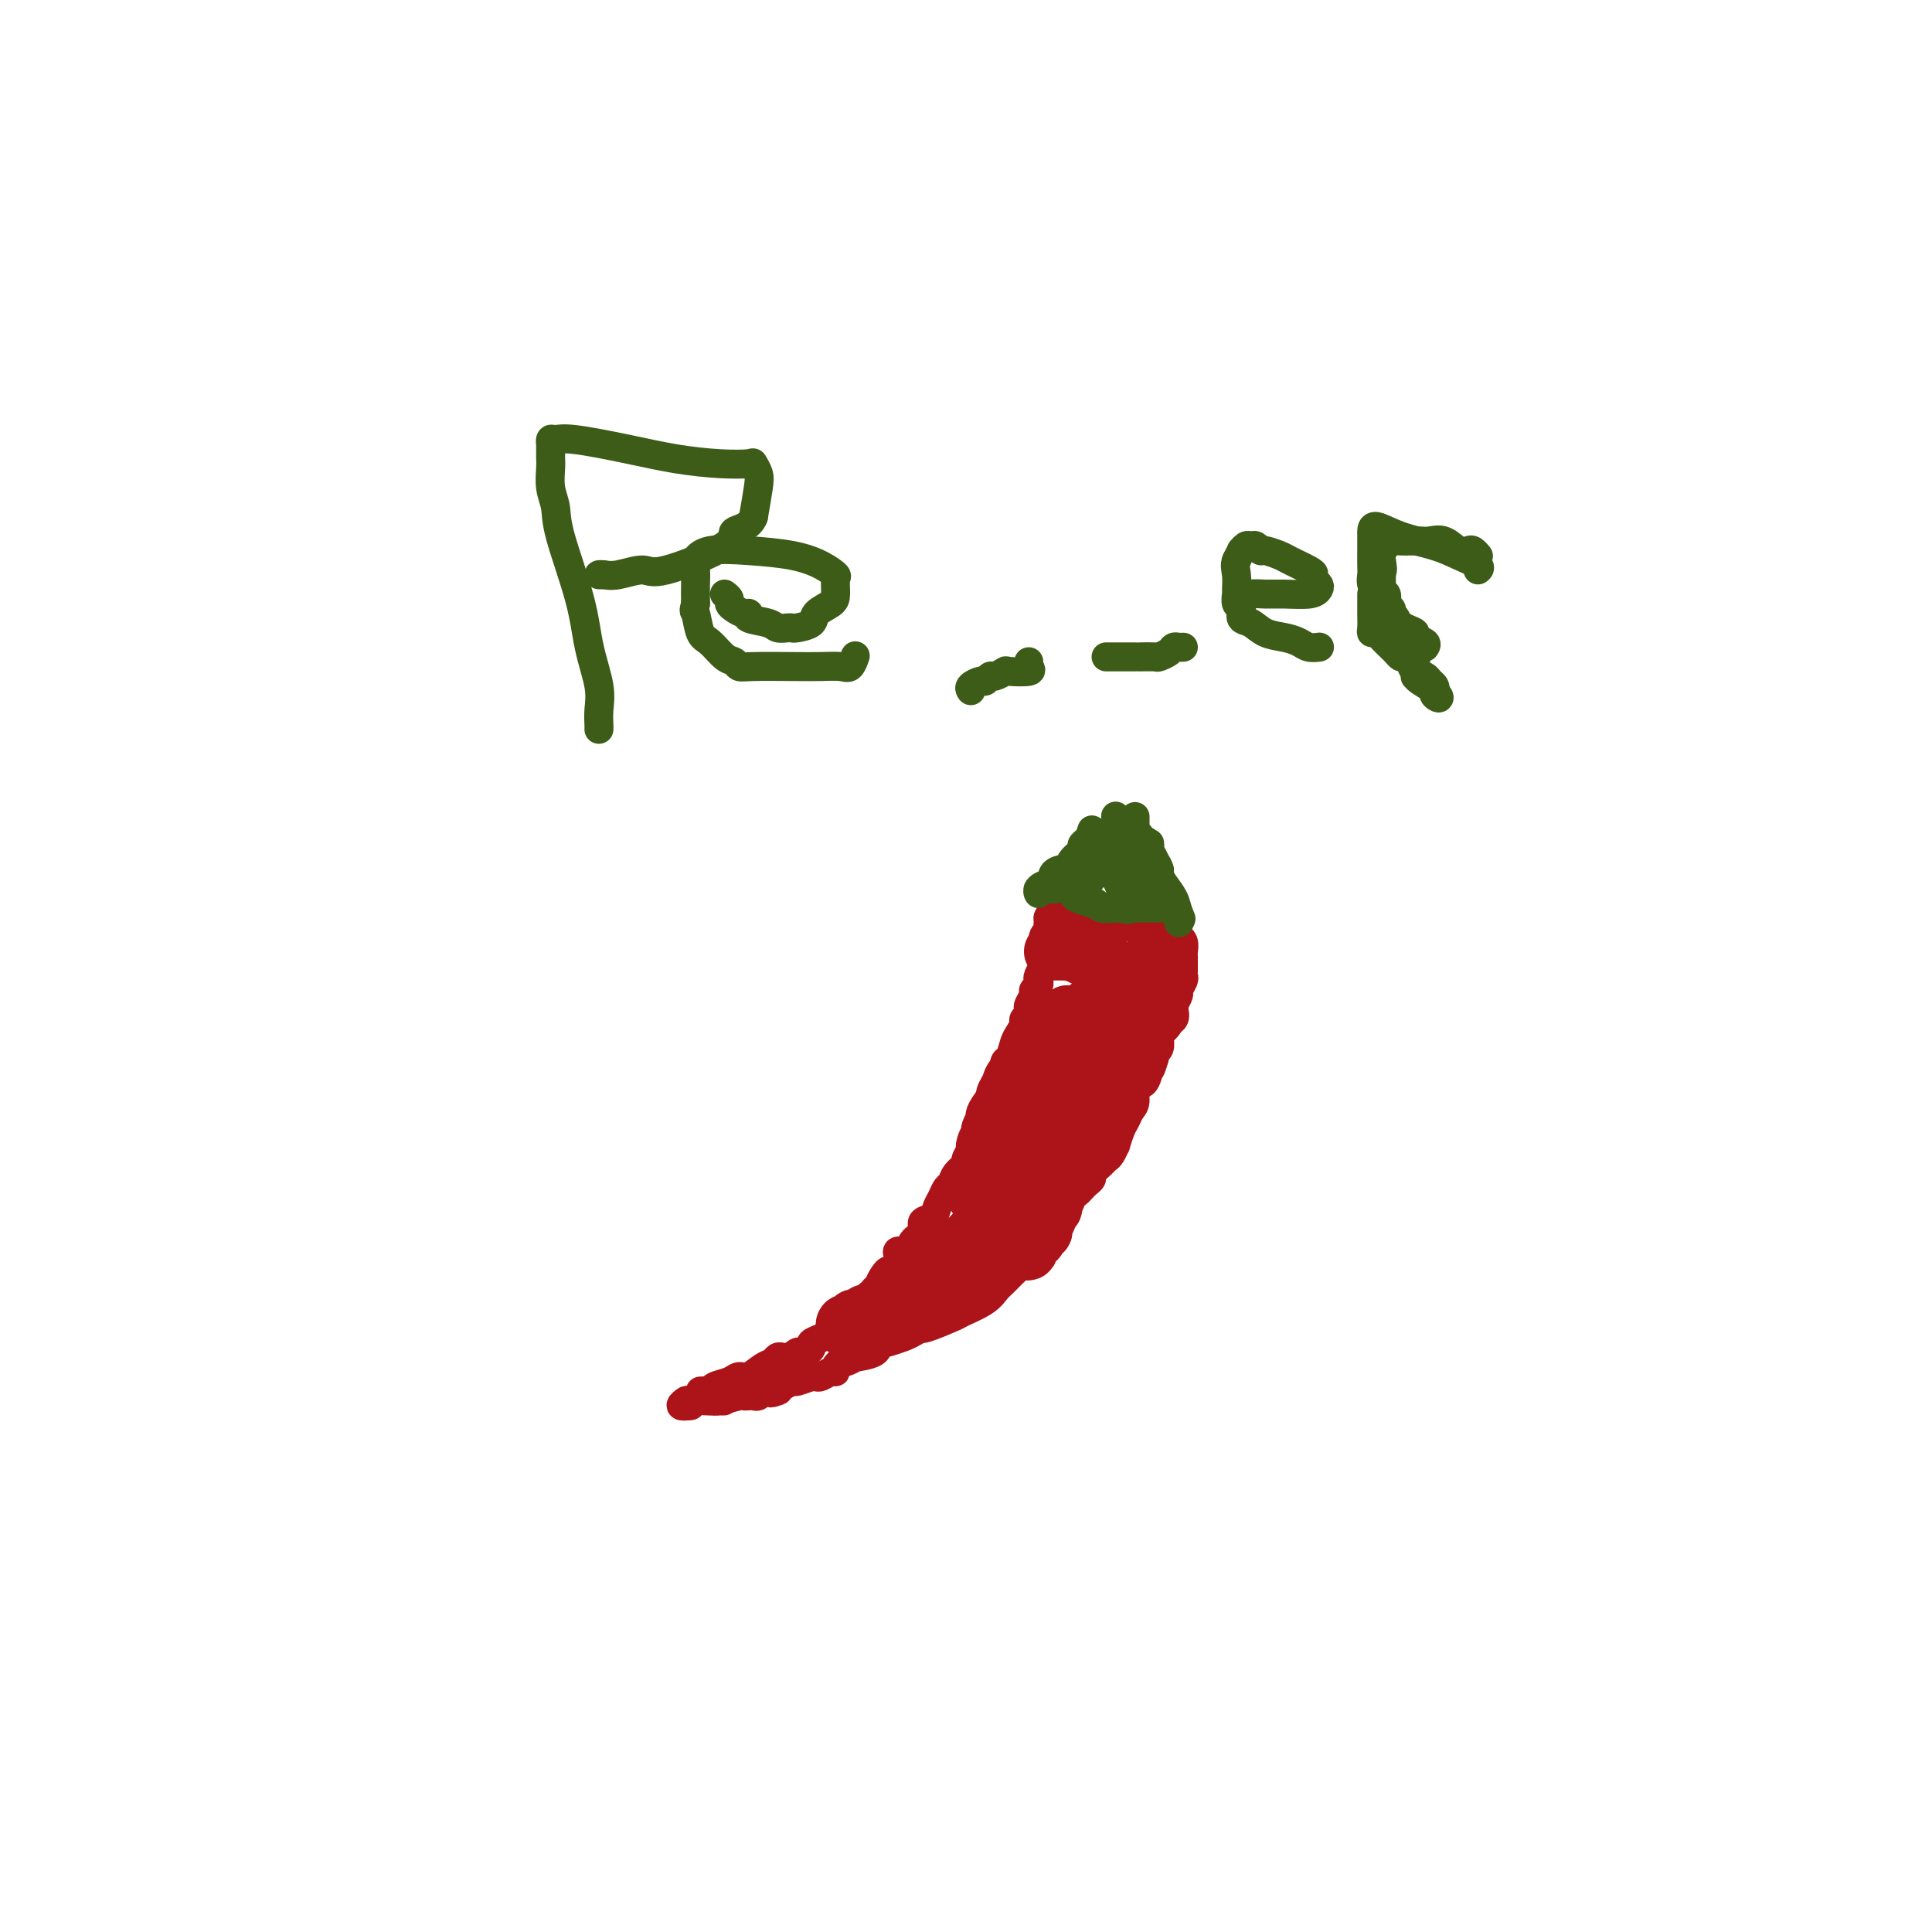 <svg viewBox='0 0 400 400' version='1.1' xmlns='http://www.w3.org/2000/svg' xmlns:xlink='http://www.w3.org/1999/xlink'><g fill='none' stroke='#AD1419' stroke-width='6' stroke-linecap='round' stroke-linejoin='round'><path d='M145,288c0.319,-0.025 0.638,-0.049 1,0c0.362,0.049 0.767,0.173 1,0c0.233,-0.173 0.292,-0.642 1,-1c0.708,-0.358 2.063,-0.607 3,-1c0.937,-0.393 1.455,-0.932 2,-1c0.545,-0.068 1.116,0.336 2,0c0.884,-0.336 2.082,-1.410 3,-2c0.918,-0.590 1.556,-0.694 2,-1c0.444,-0.306 0.692,-0.813 1,-1c0.308,-0.187 0.674,-0.054 1,0c0.326,0.054 0.612,0.028 1,0c0.388,-0.028 0.877,-0.059 1,0c0.123,0.059 -0.121,0.209 0,0c0.121,-0.209 0.605,-0.777 1,-1c0.395,-0.223 0.700,-0.101 1,0c0.300,0.101 0.595,0.181 1,0c0.405,-0.181 0.922,-0.623 1,-1c0.078,-0.377 -0.281,-0.688 0,-1c0.281,-0.312 1.202,-0.623 2,-1c0.798,-0.377 1.472,-0.818 2,-1c0.528,-0.182 0.911,-0.105 1,0c0.089,0.105 -0.116,0.239 0,0c0.116,-0.239 0.552,-0.851 1,-1c0.448,-0.149 0.909,0.166 1,0c0.091,-0.166 -0.186,-0.814 0,-1c0.186,-0.186 0.837,0.091 1,0c0.163,-0.091 -0.163,-0.550 0,-1c0.163,-0.450 0.813,-0.890 1,-1c0.187,-0.110 -0.089,0.112 0,0c0.089,-0.112 0.545,-0.556 1,-1'/><path d='M178,271c1.863,-1.576 1.020,-1.015 1,-1c-0.020,0.015 0.783,-0.517 1,-1c0.217,-0.483 -0.153,-0.916 0,-1c0.153,-0.084 0.829,0.181 1,0c0.171,-0.181 -0.161,-0.809 0,-1c0.161,-0.191 0.817,0.054 1,0c0.183,-0.054 -0.105,-0.409 0,-1c0.105,-0.591 0.603,-1.419 1,-2c0.397,-0.581 0.693,-0.916 1,-1c0.307,-0.084 0.625,0.084 1,0c0.375,-0.084 0.806,-0.421 1,-1c0.194,-0.579 0.151,-1.401 0,-2c-0.151,-0.599 -0.410,-0.977 0,-1c0.410,-0.023 1.490,0.307 2,0c0.510,-0.307 0.451,-1.251 1,-2c0.549,-0.749 1.705,-1.303 2,-2c0.295,-0.697 -0.272,-1.539 0,-2c0.272,-0.461 1.383,-0.543 2,-1c0.617,-0.457 0.741,-1.291 1,-2c0.259,-0.709 0.651,-1.293 1,-2c0.349,-0.707 0.653,-1.536 1,-2c0.347,-0.464 0.738,-0.562 1,-1c0.262,-0.438 0.394,-1.216 1,-2c0.606,-0.784 1.686,-1.575 2,-2c0.314,-0.425 -0.136,-0.486 0,-1c0.136,-0.514 0.860,-1.481 1,-2c0.140,-0.519 -0.302,-0.589 0,-1c0.302,-0.411 1.349,-1.162 2,-2c0.651,-0.838 0.906,-1.764 1,-2c0.094,-0.236 0.027,0.218 0,0c-0.027,-0.218 -0.013,-1.109 0,-2'/><path d='M204,231c4.179,-6.835 1.628,-3.923 1,-3c-0.628,0.923 0.668,-0.142 1,-1c0.332,-0.858 -0.300,-1.509 0,-2c0.300,-0.491 1.534,-0.821 2,-1c0.466,-0.179 0.166,-0.208 0,-1c-0.166,-0.792 -0.198,-2.349 0,-3c0.198,-0.651 0.626,-0.398 1,-1c0.374,-0.602 0.692,-2.059 1,-3c0.308,-0.941 0.605,-1.366 1,-2c0.395,-0.634 0.889,-1.478 1,-2c0.111,-0.522 -0.163,-0.721 0,-1c0.163,-0.279 0.761,-0.638 1,-1c0.239,-0.362 0.120,-0.727 0,-1c-0.120,-0.273 -0.242,-0.455 0,-1c0.242,-0.545 0.849,-1.454 1,-2c0.151,-0.546 -0.152,-0.728 0,-1c0.152,-0.272 0.759,-0.635 1,-1c0.241,-0.365 0.117,-0.733 0,-1c-0.117,-0.267 -0.227,-0.433 0,-1c0.227,-0.567 0.792,-1.536 1,-2c0.208,-0.464 0.060,-0.425 0,-1c-0.060,-0.575 -0.030,-1.765 0,-2c0.030,-0.235 0.061,0.484 0,0c-0.061,-0.484 -0.212,-2.171 0,-3c0.212,-0.829 0.789,-0.799 1,-1c0.211,-0.201 0.057,-0.631 0,-1c-0.057,-0.369 -0.016,-0.677 0,-1c0.016,-0.323 0.008,-0.662 0,-1'/><path d='M217,190c2.925,-6.463 3.739,-2.120 5,0c1.261,2.120 2.971,2.018 5,2c2.029,-0.018 4.379,0.047 6,0c1.621,-0.047 2.513,-0.205 3,0c0.487,0.205 0.568,0.773 1,1c0.432,0.227 1.216,0.114 2,0'/><path d='M239,193c3.582,0.465 1.538,0.129 1,0c-0.538,-0.129 0.429,-0.049 1,0c0.571,0.049 0.745,0.068 1,0c0.255,-0.068 0.590,-0.221 1,0c0.410,0.221 0.894,0.818 1,1c0.106,0.182 -0.168,-0.050 0,0c0.168,0.050 0.777,0.380 1,1c0.223,0.620 0.059,1.528 0,2c-0.059,0.472 -0.015,0.507 0,1c0.015,0.493 -0.000,1.446 0,2c0.000,0.554 0.015,0.711 0,1c-0.015,0.289 -0.060,0.711 0,1c0.060,0.289 0.226,0.443 0,1c-0.226,0.557 -0.843,1.515 -1,2c-0.157,0.485 0.148,0.496 0,1c-0.148,0.504 -0.747,1.501 -1,2c-0.253,0.499 -0.159,0.500 0,1c0.159,0.500 0.383,1.500 0,2c-0.383,0.500 -1.374,0.501 -2,1c-0.626,0.499 -0.886,1.496 -1,2c-0.114,0.504 -0.082,0.517 0,1c0.082,0.483 0.214,1.438 0,2c-0.214,0.562 -0.776,0.732 -1,1c-0.224,0.268 -0.112,0.634 0,1'/><path d='M239,219c-1.127,3.989 -0.946,1.961 -1,2c-0.054,0.039 -0.343,2.146 -1,3c-0.657,0.854 -1.681,0.454 -2,1c-0.319,0.546 0.068,2.039 0,3c-0.068,0.961 -0.592,1.390 -1,2c-0.408,0.610 -0.701,1.399 -1,2c-0.299,0.601 -0.605,1.012 -1,2c-0.395,0.988 -0.878,2.554 -1,3c-0.122,0.446 0.117,-0.228 0,0c-0.117,0.228 -0.591,1.356 -1,2c-0.409,0.644 -0.754,0.802 -1,1c-0.246,0.198 -0.395,0.434 -1,1c-0.605,0.566 -1.668,1.461 -2,2c-0.332,0.539 0.066,0.720 0,1c-0.066,0.280 -0.595,0.657 -1,1c-0.405,0.343 -0.686,0.651 -1,1c-0.314,0.349 -0.662,0.737 -1,1c-0.338,0.263 -0.668,0.399 -1,1c-0.332,0.601 -0.667,1.667 -1,2c-0.333,0.333 -0.663,-0.066 -1,0c-0.337,0.066 -0.681,0.597 -1,1c-0.319,0.403 -0.612,0.680 -1,1c-0.388,0.320 -0.871,0.685 -1,1c-0.129,0.315 0.097,0.582 0,1c-0.097,0.418 -0.515,0.989 -1,1c-0.485,0.011 -1.036,-0.536 -2,0c-0.964,0.536 -2.341,2.155 -3,3c-0.659,0.845 -0.599,0.917 -1,1c-0.401,0.083 -1.262,0.176 -2,1c-0.738,0.824 -1.354,2.378 -2,3c-0.646,0.622 -1.323,0.311 -2,0'/><path d='M204,263c-4.062,3.885 -1.717,2.097 -1,2c0.717,-0.097 -0.193,1.498 -1,2c-0.807,0.502 -1.512,-0.087 -2,0c-0.488,0.087 -0.760,0.850 -1,1c-0.240,0.150 -0.449,-0.315 -1,0c-0.551,0.315 -1.443,1.408 -2,2c-0.557,0.592 -0.779,0.683 -1,1c-0.221,0.317 -0.439,0.859 -1,1c-0.561,0.141 -1.463,-0.121 -2,0c-0.537,0.121 -0.707,0.624 -1,1c-0.293,0.376 -0.709,0.627 -1,1c-0.291,0.373 -0.458,0.870 -1,1c-0.542,0.130 -1.459,-0.107 -2,0c-0.541,0.107 -0.705,0.557 -1,1c-0.295,0.443 -0.722,0.879 -1,1c-0.278,0.121 -0.409,-0.074 -1,0c-0.591,0.074 -1.643,0.416 -2,1c-0.357,0.584 -0.018,1.410 -1,2c-0.982,0.590 -3.286,0.945 -4,1c-0.714,0.055 0.163,-0.192 0,0c-0.163,0.192 -1.366,0.821 -2,1c-0.634,0.179 -0.698,-0.092 -1,0c-0.302,0.092 -0.841,0.547 -1,1c-0.159,0.453 0.062,0.905 0,1c-0.062,0.095 -0.405,-0.167 -1,0c-0.595,0.167 -1.440,0.762 -2,1c-0.560,0.238 -0.835,0.119 -1,0c-0.165,-0.119 -0.219,-0.238 -1,0c-0.781,0.238 -2.287,0.833 -3,1c-0.713,0.167 -0.632,-0.095 -1,0c-0.368,0.095 -1.184,0.548 -2,1'/><path d='M162,287c-4.356,2.084 -1.744,1.294 -1,1c0.744,-0.294 -0.378,-0.093 -1,0c-0.622,0.093 -0.744,0.077 -1,0c-0.256,-0.077 -0.647,-0.217 -1,0c-0.353,0.217 -0.669,0.789 -1,1c-0.331,0.211 -0.677,0.060 -1,0c-0.323,-0.060 -0.622,-0.030 -1,0c-0.378,0.030 -0.834,0.061 -1,0c-0.166,-0.061 -0.043,-0.213 -1,0c-0.957,0.213 -2.994,0.793 -4,1c-1.006,0.207 -0.982,0.042 -2,0c-1.018,-0.042 -3.077,0.040 -4,0c-0.923,-0.040 -0.710,-0.203 -1,0c-0.290,0.203 -1.083,0.772 -1,1c0.083,0.228 1.041,0.114 2,0'/><path d='M143,291c-2.789,0.391 -0.260,-0.630 1,-1c1.260,-0.370 1.252,-0.089 2,0c0.748,0.089 2.253,-0.015 3,0c0.747,0.015 0.736,0.148 1,0c0.264,-0.148 0.802,-0.578 1,-1c0.198,-0.422 0.057,-0.835 0,-1c-0.057,-0.165 -0.028,-0.083 0,0'/></g>
<g fill='none' stroke='#AD1419' stroke-width='12' stroke-linecap='round' stroke-linejoin='round'><path d='M218,197c0.364,0.002 0.727,0.005 1,0c0.273,-0.005 0.454,-0.016 1,0c0.546,0.016 1.455,0.060 2,0c0.545,-0.060 0.726,-0.222 1,0c0.274,0.222 0.640,0.829 1,1c0.360,0.171 0.714,-0.094 1,0c0.286,0.094 0.506,0.546 1,1c0.494,0.454 1.264,0.910 2,1c0.736,0.090 1.440,-0.186 2,0c0.560,0.186 0.976,0.834 1,1c0.024,0.166 -0.344,-0.152 0,0c0.344,0.152 1.402,0.773 2,1c0.598,0.227 0.738,0.061 1,0c0.262,-0.061 0.648,-0.016 1,0c0.352,0.016 0.672,0.005 1,0c0.328,-0.005 0.664,-0.002 1,0'/><path d='M237,202c3.123,0.773 1.429,0.207 1,0c-0.429,-0.207 0.407,-0.053 1,0c0.593,0.053 0.945,0.007 1,0c0.055,-0.007 -0.185,0.027 0,0c0.185,-0.027 0.796,-0.113 1,0c0.204,0.113 0.002,0.425 0,1c-0.002,0.575 0.196,1.413 0,2c-0.196,0.587 -0.787,0.921 -1,1c-0.213,0.079 -0.047,-0.099 0,0c0.047,0.099 -0.025,0.474 0,1c0.025,0.526 0.148,1.202 0,2c-0.148,0.798 -0.565,1.719 -1,2c-0.435,0.281 -0.887,-0.080 -1,0c-0.113,0.080 0.114,0.599 0,1c-0.114,0.401 -0.569,0.685 -1,1c-0.431,0.315 -0.837,0.661 -1,1c-0.163,0.339 -0.081,0.669 0,1'/><path d='M236,215c-0.930,1.745 -0.756,1.108 -1,1c-0.244,-0.108 -0.906,0.314 -1,1c-0.094,0.686 0.382,1.638 0,2c-0.382,0.362 -1.621,0.135 -2,0c-0.379,-0.135 0.101,-0.177 0,0c-0.101,0.177 -0.782,0.573 -1,1c-0.218,0.427 0.029,0.884 0,1c-0.029,0.116 -0.332,-0.109 -1,0c-0.668,0.109 -1.700,0.551 -2,1c-0.300,0.449 0.131,0.904 0,1c-0.131,0.096 -0.824,-0.167 -1,0c-0.176,0.167 0.164,0.766 0,1c-0.164,0.234 -0.833,0.104 -1,0c-0.167,-0.104 0.167,-0.183 0,0c-0.167,0.183 -0.837,0.627 -1,1c-0.163,0.373 0.180,0.676 0,1c-0.180,0.324 -0.884,0.668 -1,1c-0.116,0.332 0.355,0.651 0,1c-0.355,0.349 -1.538,0.727 -2,1c-0.462,0.273 -0.204,0.439 0,1c0.204,0.561 0.353,1.516 0,2c-0.353,0.484 -1.208,0.496 -2,1c-0.792,0.504 -1.522,1.501 -2,2c-0.478,0.499 -0.704,0.499 -1,1c-0.296,0.501 -0.660,1.504 -1,2c-0.340,0.496 -0.654,0.486 -1,1c-0.346,0.514 -0.722,1.552 -1,2c-0.278,0.448 -0.456,0.306 -1,1c-0.544,0.694 -1.454,2.225 -2,3c-0.546,0.775 -0.727,0.793 -1,1c-0.273,0.207 -0.636,0.604 -1,1'/><path d='M209,247c-4.308,5.386 -1.580,2.850 -1,2c0.580,-0.850 -0.990,-0.016 -2,1c-1.010,1.016 -1.461,2.212 -2,3c-0.539,0.788 -1.167,1.167 -2,2c-0.833,0.833 -1.873,2.121 -3,3c-1.127,0.879 -2.343,1.350 -3,2c-0.657,0.650 -0.754,1.480 -1,2c-0.246,0.520 -0.639,0.732 -1,1c-0.361,0.268 -0.688,0.594 -1,1c-0.312,0.406 -0.609,0.893 -1,1c-0.391,0.107 -0.877,-0.164 -1,0c-0.123,0.164 0.118,0.765 0,1c-0.118,0.235 -0.595,0.105 -1,0c-0.405,-0.105 -0.739,-0.187 -1,0c-0.261,0.187 -0.451,0.641 -1,1c-0.549,0.359 -1.457,0.622 -2,1c-0.543,0.378 -0.720,0.872 -1,1c-0.280,0.128 -0.663,-0.110 -1,0c-0.337,0.110 -0.629,0.568 -1,1c-0.371,0.432 -0.820,0.838 -1,1c-0.180,0.162 -0.090,0.081 0,0'/><path d='M182,271c-4.127,3.940 -0.946,1.792 0,1c0.946,-0.792 -0.343,-0.226 -1,0c-0.657,0.226 -0.683,0.112 -1,0c-0.317,-0.112 -0.925,-0.222 -1,0c-0.075,0.222 0.383,0.776 0,1c-0.383,0.224 -1.606,0.116 -2,0c-0.394,-0.116 0.041,-0.241 0,0c-0.041,0.241 -0.557,0.848 -1,1c-0.443,0.152 -0.811,-0.151 -1,0c-0.189,0.151 -0.197,0.758 0,1c0.197,0.242 0.598,0.121 1,0'/><path d='M176,275c-0.759,0.619 0.344,0.167 1,0c0.656,-0.167 0.865,-0.048 1,0c0.135,0.048 0.195,0.024 1,0c0.805,-0.024 2.353,-0.049 3,0c0.647,0.049 0.393,0.173 1,0c0.607,-0.173 2.075,-0.642 3,-1c0.925,-0.358 1.306,-0.606 2,-1c0.694,-0.394 1.702,-0.935 2,-1c0.298,-0.065 -0.114,0.344 1,0c1.114,-0.344 3.755,-1.443 5,-2c1.245,-0.557 1.095,-0.571 2,-1c0.905,-0.429 2.865,-1.272 4,-2c1.135,-0.728 1.447,-1.342 2,-2c0.553,-0.658 1.349,-1.361 2,-2c0.651,-0.639 1.158,-1.214 2,-2c0.842,-0.786 2.019,-1.783 3,-2c0.981,-0.217 1.764,0.344 2,0c0.236,-0.344 -0.076,-1.594 0,-2c0.076,-0.406 0.541,0.033 1,0c0.459,-0.033 0.912,-0.537 1,-1c0.088,-0.463 -0.188,-0.883 0,-1c0.188,-0.117 0.839,0.070 1,0c0.161,-0.070 -0.167,-0.395 0,-1c0.167,-0.605 0.830,-1.489 1,-2c0.170,-0.511 -0.151,-0.648 0,-1c0.151,-0.352 0.775,-0.920 1,-1c0.225,-0.080 0.050,0.329 0,0c-0.050,-0.329 0.025,-1.396 0,-2c-0.025,-0.604 -0.150,-0.744 0,-1c0.150,-0.256 0.575,-0.628 1,-1'/><path d='M219,246c0.837,-1.571 0.928,-0.999 1,-1c0.072,-0.001 0.125,-0.577 0,-1c-0.125,-0.423 -0.427,-0.695 0,-1c0.427,-0.305 1.582,-0.644 2,-1c0.418,-0.356 0.097,-0.729 0,-1c-0.097,-0.271 0.029,-0.440 0,-1c-0.029,-0.560 -0.214,-1.512 0,-2c0.214,-0.488 0.828,-0.512 1,-1c0.172,-0.488 -0.098,-1.439 0,-2c0.098,-0.561 0.562,-0.731 1,-1c0.438,-0.269 0.849,-0.636 1,-1c0.151,-0.364 0.042,-0.724 0,-1c-0.042,-0.276 -0.015,-0.469 0,-1c0.015,-0.531 0.019,-1.400 0,-2c-0.019,-0.600 -0.061,-0.930 0,-1c0.061,-0.070 0.226,0.119 0,0c-0.226,-0.119 -0.844,-0.547 -1,-1c-0.156,-0.453 0.150,-0.930 0,-1c-0.150,-0.070 -0.757,0.266 -1,0c-0.243,-0.266 -0.121,-1.133 0,-2'/><path d='M223,224c-0.250,-1.278 0.125,0.026 0,0c-0.125,-0.026 -0.750,-1.383 -1,-2c-0.250,-0.617 -0.123,-0.494 0,-1c0.123,-0.506 0.243,-1.641 0,-2c-0.243,-0.359 -0.850,0.057 -1,0c-0.150,-0.057 0.156,-0.589 0,-1c-0.156,-0.411 -0.774,-0.702 -1,-1c-0.226,-0.298 -0.061,-0.605 0,-1c0.061,-0.395 0.016,-0.879 0,-1c-0.016,-0.121 -0.005,0.122 0,0c0.005,-0.122 0.004,-0.610 0,-1c-0.004,-0.390 -0.011,-0.682 0,-1c0.011,-0.318 0.042,-0.663 0,-1c-0.042,-0.337 -0.155,-0.668 0,-1c0.155,-0.332 0.577,-0.666 1,-1'/><path d='M221,210c-0.371,-2.381 -0.297,-1.333 0,-1c0.297,0.333 0.817,-0.049 1,0c0.183,0.049 0.029,0.528 0,1c-0.029,0.472 0.067,0.935 0,1c-0.067,0.065 -0.298,-0.270 0,0c0.298,0.270 1.123,1.144 2,2c0.877,0.856 1.804,1.693 2,2c0.196,0.307 -0.339,0.082 -1,0c-0.661,-0.082 -1.447,-0.022 -2,0c-0.553,0.022 -0.872,0.006 -1,0c-0.128,-0.006 -0.064,-0.003 0,0'/><path d='M222,215c-0.088,-0.342 -0.177,-0.685 0,-1c0.177,-0.315 0.619,-0.604 1,-1c0.381,-0.396 0.700,-0.900 1,-1c0.300,-0.100 0.581,0.204 1,0c0.419,-0.204 0.977,-0.915 1,-1c0.023,-0.085 -0.488,0.458 -1,1'/><path d='M225,212c0.071,-0.280 -1.252,0.519 -2,1c-0.748,0.481 -0.921,0.643 -1,1c-0.079,0.357 -0.063,0.907 0,1c0.063,0.093 0.174,-0.273 0,0c-0.174,0.273 -0.634,1.185 -1,2c-0.366,0.815 -0.637,1.531 -1,2c-0.363,0.469 -0.819,0.689 -1,1c-0.181,0.311 -0.086,0.713 0,1c0.086,0.287 0.163,0.460 0,1c-0.163,0.540 -0.567,1.446 -1,2c-0.433,0.554 -0.894,0.754 -1,1c-0.106,0.246 0.144,0.537 0,1c-0.144,0.463 -0.683,1.097 -1,2c-0.317,0.903 -0.414,2.074 -1,3c-0.586,0.926 -1.662,1.606 -2,2c-0.338,0.394 0.063,0.501 0,1c-0.063,0.499 -0.590,1.391 -1,2c-0.410,0.609 -0.702,0.936 -1,1c-0.298,0.064 -0.602,-0.136 -1,0c-0.398,0.136 -0.889,0.609 -1,1c-0.111,0.391 0.158,0.700 0,1c-0.158,0.300 -0.744,0.590 -1,1c-0.256,0.410 -0.181,0.941 0,1c0.181,0.059 0.469,-0.352 0,0c-0.469,0.352 -1.695,1.467 -2,2c-0.305,0.533 0.310,0.483 0,1c-0.310,0.517 -1.545,1.601 -2,2c-0.455,0.399 -0.130,0.114 0,0c0.130,-0.114 0.065,-0.057 0,0'/><path d='M204,246c-3.249,4.842 -0.872,-0.053 0,-2c0.872,-1.947 0.238,-0.945 0,-1c-0.238,-0.055 -0.079,-1.165 0,-2c0.079,-0.835 0.078,-1.394 0,-2c-0.078,-0.606 -0.233,-1.260 0,-2c0.233,-0.740 0.855,-1.568 1,-2c0.145,-0.432 -0.186,-0.468 0,-1c0.186,-0.532 0.890,-1.560 1,-2c0.110,-0.440 -0.375,-0.293 0,-1c0.375,-0.707 1.611,-2.269 2,-3c0.389,-0.731 -0.069,-0.630 0,-1c0.069,-0.370 0.663,-1.212 1,-2c0.337,-0.788 0.416,-1.521 1,-2c0.584,-0.479 1.672,-0.702 2,-1c0.328,-0.298 -0.105,-0.671 0,-1c0.105,-0.329 0.749,-0.614 1,-1c0.251,-0.386 0.109,-0.872 0,-1c-0.109,-0.128 -0.184,0.101 0,0c0.184,-0.101 0.628,-0.533 1,-1c0.372,-0.467 0.672,-0.969 1,-1c0.328,-0.031 0.685,0.409 1,0c0.315,-0.409 0.589,-1.668 1,-2c0.411,-0.332 0.961,0.261 2,0c1.039,-0.261 2.569,-1.377 3,-2c0.431,-0.623 -0.235,-0.755 0,-1c0.235,-0.245 1.371,-0.604 2,-1c0.629,-0.396 0.751,-0.827 1,-1c0.249,-0.173 0.624,-0.086 1,0'/><path d='M226,210c2.684,-2.517 0.893,-1.311 0,-1c-0.893,0.311 -0.887,-0.274 0,-1c0.887,-0.726 2.656,-1.594 4,-2c1.344,-0.406 2.263,-0.350 3,-1c0.737,-0.650 1.292,-2.006 2,-3c0.708,-0.994 1.568,-1.625 2,-2c0.432,-0.375 0.438,-0.494 1,-1c0.562,-0.506 1.682,-1.401 2,-2c0.318,-0.599 -0.166,-0.904 0,-1c0.166,-0.096 0.983,0.016 1,0c0.017,-0.016 -0.765,-0.160 -1,0c-0.235,0.160 0.078,0.624 0,1c-0.078,0.376 -0.546,0.662 -1,1c-0.454,0.338 -0.895,0.726 -1,1c-0.105,0.274 0.127,0.434 0,1c-0.127,0.566 -0.611,1.537 -1,2c-0.389,0.463 -0.683,0.418 -1,1c-0.317,0.582 -0.659,1.791 -1,3'/><path d='M235,206c-0.724,1.871 -0.035,2.049 0,3c0.035,0.951 -0.583,2.674 -1,4c-0.417,1.326 -0.634,2.253 -1,3c-0.366,0.747 -0.882,1.313 -1,3c-0.118,1.687 0.163,4.496 0,6c-0.163,1.504 -0.768,1.702 -1,2c-0.232,0.298 -0.090,0.695 0,1c0.090,0.305 0.127,0.520 0,1c-0.127,0.480 -0.418,1.227 -1,2c-0.582,0.773 -1.454,1.573 -2,2c-0.546,0.427 -0.766,0.481 -1,1c-0.234,0.519 -0.482,1.502 -1,2c-0.518,0.498 -1.304,0.512 -2,1c-0.696,0.488 -1.301,1.449 -2,2c-0.699,0.551 -1.493,0.690 -2,1c-0.507,0.310 -0.727,0.791 -1,1c-0.273,0.209 -0.598,0.145 -1,0c-0.402,-0.145 -0.881,-0.372 -1,0c-0.119,0.372 0.124,1.341 0,2c-0.124,0.659 -0.613,1.007 -1,1c-0.387,-0.007 -0.671,-0.367 -1,0c-0.329,0.367 -0.701,1.463 -1,2c-0.299,0.537 -0.523,0.517 -1,1c-0.477,0.483 -1.208,1.470 -2,2c-0.792,0.530 -1.646,0.603 -2,1c-0.354,0.397 -0.208,1.117 -1,2c-0.792,0.883 -2.521,1.930 -4,3c-1.479,1.070 -2.708,2.163 -4,3c-1.292,0.837 -2.646,1.419 -4,2'/><path d='M196,260c-5.426,5.166 -1.990,3.581 -1,3c0.990,-0.581 -0.464,-0.156 -1,0c-0.536,0.156 -0.153,0.045 0,0c0.153,-0.045 0.077,-0.022 0,0'/></g>
<g fill='none' stroke='#3D5C18' stroke-width='6' stroke-linecap='round' stroke-linejoin='round'><path d='M222,184c0.005,0.445 0.011,0.890 0,1c-0.011,0.110 -0.038,-0.115 0,0c0.038,0.115 0.141,0.571 1,1c0.859,0.429 2.475,0.833 3,1c0.525,0.167 -0.042,0.097 0,0c0.042,-0.097 0.692,-0.222 1,0c0.308,0.222 0.275,0.791 1,1c0.725,0.209 2.207,0.060 3,0c0.793,-0.060 0.896,-0.030 1,0'/><path d='M232,188c1.931,0.619 1.759,0.166 2,0c0.241,-0.166 0.895,-0.044 1,0c0.105,0.044 -0.341,0.012 0,0c0.341,-0.012 1.467,-0.003 2,0c0.533,0.003 0.472,0.001 1,0c0.528,-0.001 1.644,-0.000 2,0c0.356,0.000 -0.049,0.000 0,0c0.049,-0.000 0.552,-0.000 1,0c0.448,0.000 0.842,0.000 1,0c0.158,-0.000 0.079,-0.000 0,0'/><path d='M225,184c-0.113,-0.342 -0.226,-0.683 0,-1c0.226,-0.317 0.792,-0.609 1,-1c0.208,-0.391 0.059,-0.879 0,-1c-0.059,-0.121 -0.026,0.126 0,0c0.026,-0.126 0.046,-0.625 0,-1c-0.046,-0.375 -0.157,-0.625 0,-1c0.157,-0.375 0.582,-0.874 1,-1c0.418,-0.126 0.829,0.121 1,0c0.171,-0.121 0.101,-0.609 0,-1c-0.101,-0.391 -0.234,-0.686 0,-1c0.234,-0.314 0.833,-0.647 1,-1c0.167,-0.353 -0.099,-0.728 0,-1c0.099,-0.272 0.563,-0.443 1,-1c0.437,-0.557 0.849,-1.502 1,-2c0.151,-0.498 0.043,-0.551 0,-1c-0.043,-0.449 -0.022,-1.296 0,-1c0.022,0.296 0.044,1.733 0,2c-0.044,0.267 -0.156,-0.638 0,0c0.156,0.638 0.578,2.819 1,5'/><path d='M232,176c0.337,1.090 0.679,1.316 1,2c0.321,0.684 0.622,1.828 1,2c0.378,0.172 0.833,-0.627 1,-1c0.167,-0.373 0.045,-0.320 0,-1c-0.045,-0.680 -0.012,-2.094 0,-3c0.012,-0.906 0.003,-1.305 0,-2c-0.003,-0.695 -0.001,-1.685 0,-2c0.001,-0.315 0.000,0.045 0,0c-0.000,-0.045 0.000,-0.497 0,-1c-0.000,-0.503 -0.001,-1.059 0,-1c0.001,0.059 0.004,0.733 0,1c-0.004,0.267 -0.015,0.127 0,1c0.015,0.873 0.055,2.760 0,4c-0.055,1.240 -0.207,1.835 0,3c0.207,1.165 0.771,2.901 1,4c0.229,1.099 0.123,1.563 0,2c-0.123,0.437 -0.264,0.848 0,1c0.264,0.152 0.933,0.043 1,0c0.067,-0.043 -0.466,-0.022 -1,0'/><path d='M236,185c-0.658,1.597 -2.804,-1.412 -4,-3c-1.196,-1.588 -1.442,-1.756 -2,-2c-0.558,-0.244 -1.430,-0.564 -2,-1c-0.570,-0.436 -0.840,-0.987 -1,-1c-0.160,-0.013 -0.212,0.510 0,1c0.212,0.490 0.687,0.945 1,1c0.313,0.055 0.462,-0.289 1,0c0.538,0.289 1.464,1.211 2,2c0.536,0.789 0.683,1.443 1,2c0.317,0.557 0.805,1.016 1,1c0.195,-0.016 0.098,-0.508 0,-1'/><path d='M233,184c0.929,0.793 0.253,-0.225 0,-1c-0.253,-0.775 -0.082,-1.308 0,-2c0.082,-0.692 0.075,-1.543 0,-2c-0.075,-0.457 -0.217,-0.519 0,-1c0.217,-0.481 0.793,-1.382 1,-2c0.207,-0.618 0.044,-0.955 0,-1c-0.044,-0.045 0.030,0.200 0,0c-0.030,-0.200 -0.163,-0.846 0,-1c0.163,-0.154 0.622,0.182 1,1c0.378,0.818 0.676,2.117 1,3c0.324,0.883 0.674,1.349 1,2c0.326,0.651 0.627,1.486 1,2c0.373,0.514 0.818,0.707 1,1c0.182,0.293 0.100,0.687 0,1c-0.100,0.313 -0.219,0.546 0,1c0.219,0.454 0.777,1.130 1,1c0.223,-0.130 0.112,-1.065 0,-2'/><path d='M240,184c0.916,1.036 0.207,-0.875 0,-2c-0.207,-1.125 0.088,-1.463 0,-2c-0.088,-0.537 -0.559,-1.272 -1,-2c-0.441,-0.728 -0.851,-1.449 -1,-2c-0.149,-0.551 -0.037,-0.933 0,-1c0.037,-0.067 -0.000,0.181 0,0c0.000,-0.181 0.039,-0.792 0,0c-0.039,0.792 -0.154,2.985 0,4c0.154,1.015 0.578,0.851 1,1c0.422,0.149 0.843,0.611 1,1c0.157,0.389 0.050,0.703 0,1c-0.050,0.297 -0.044,0.575 0,1c0.044,0.425 0.124,0.996 0,1c-0.124,0.004 -0.454,-0.558 0,0c0.454,0.558 1.691,2.235 2,3c0.309,0.765 -0.309,0.617 0,1c0.309,0.383 1.545,1.295 2,2c0.455,0.705 0.130,1.201 0,1c-0.130,-0.201 -0.065,-1.101 0,-2'/><path d='M244,189c0.961,2.152 0.364,1.033 0,0c-0.364,-1.033 -0.494,-1.979 -1,-3c-0.506,-1.021 -1.388,-2.118 -2,-3c-0.612,-0.882 -0.952,-1.550 -1,-2c-0.048,-0.450 0.198,-0.684 0,-1c-0.198,-0.316 -0.840,-0.716 -1,-1c-0.160,-0.284 0.164,-0.453 0,-1c-0.164,-0.547 -0.814,-1.471 -1,-2c-0.186,-0.529 0.091,-0.663 0,-1c-0.091,-0.337 -0.550,-0.876 -1,-1c-0.450,-0.124 -0.890,0.167 -1,0c-0.110,-0.167 0.111,-0.791 0,-1c-0.111,-0.209 -0.555,-0.004 -1,0c-0.445,0.004 -0.893,-0.192 -1,0c-0.107,0.192 0.126,0.772 0,1c-0.126,0.228 -0.612,0.102 -1,0c-0.388,-0.102 -0.677,-0.181 -1,0c-0.323,0.181 -0.678,0.621 -1,1c-0.322,0.379 -0.611,0.696 -1,1c-0.389,0.304 -0.878,0.593 -1,1c-0.122,0.407 0.122,0.931 0,1c-0.122,0.069 -0.610,-0.319 -1,0c-0.390,0.319 -0.682,1.343 -1,2c-0.318,0.657 -0.663,0.946 -1,1c-0.337,0.054 -0.668,-0.127 -1,0c-0.332,0.127 -0.666,0.564 -1,1'/><path d='M224,182c-2.065,1.480 -1.226,1.180 -1,1c0.226,-0.180 -0.159,-0.240 -1,0c-0.841,0.240 -2.136,0.780 -3,1c-0.864,0.220 -1.297,0.121 -2,0c-0.703,-0.121 -1.676,-0.265 -2,0c-0.324,0.265 0.003,0.940 0,1c-0.003,0.060 -0.334,-0.496 0,-1c0.334,-0.504 1.333,-0.957 2,-1c0.667,-0.043 1.004,0.322 1,0c-0.004,-0.322 -0.347,-1.333 0,-2c0.347,-0.667 1.385,-0.991 2,-1c0.615,-0.009 0.809,0.296 1,0c0.191,-0.296 0.380,-1.193 1,-2c0.620,-0.807 1.671,-1.526 2,-2c0.329,-0.474 -0.065,-0.705 0,-1c0.065,-0.295 0.590,-0.656 1,-1c0.410,-0.344 0.705,-0.672 1,-1'/><path d='M226,173c1.702,-1.643 0.458,-0.250 0,0c-0.458,0.250 -0.131,-0.643 0,-1c0.131,-0.357 0.065,-0.179 0,0'/><path d='M124,151c0.014,-0.185 0.028,-0.369 0,-1c-0.028,-0.631 -0.099,-1.708 0,-3c0.099,-1.292 0.367,-2.799 0,-5c-0.367,-2.201 -1.370,-5.095 -2,-8c-0.630,-2.905 -0.887,-5.821 -2,-10c-1.113,-4.179 -3.083,-9.620 -4,-13c-0.917,-3.380 -0.782,-4.697 -1,-6c-0.218,-1.303 -0.791,-2.592 -1,-4c-0.209,-1.408 -0.056,-2.937 0,-4c0.056,-1.063 0.014,-1.662 0,-2c-0.014,-0.338 -0.002,-0.416 0,-1c0.002,-0.584 -0.007,-1.675 0,-2c0.007,-0.325 0.032,0.115 0,0c-0.032,-0.115 -0.119,-0.784 0,-1c0.119,-0.216 0.445,0.023 1,0c0.555,-0.023 1.340,-0.307 4,0c2.660,0.307 7.195,1.205 11,2c3.805,0.795 6.879,1.487 10,2c3.121,0.513 6.287,0.848 9,1c2.713,0.152 4.973,0.121 6,0c1.027,-0.121 0.822,-0.331 1,0c0.178,0.331 0.740,1.205 1,2c0.260,0.795 0.217,1.513 0,3c-0.217,1.487 -0.609,3.744 -1,6'/><path d='M156,107c-0.808,2.282 -3.329,2.486 -4,3c-0.671,0.514 0.507,1.339 -2,3c-2.507,1.661 -8.701,4.158 -12,5c-3.299,0.842 -3.703,0.030 -5,0c-1.297,-0.030 -3.486,0.724 -5,1c-1.514,0.276 -2.354,0.074 -3,0c-0.646,-0.074 -1.097,-0.020 -1,0c0.097,0.020 0.742,0.006 1,0c0.258,-0.006 0.129,-0.003 0,0'/><path d='M150,123c0.439,0.331 0.879,0.662 1,1c0.121,0.338 -0.076,0.682 0,1c0.076,0.318 0.426,0.610 1,1c0.574,0.390 1.371,0.879 2,1c0.629,0.121 1.089,-0.125 1,0c-0.089,0.125 -0.728,0.622 0,1c0.728,0.378 2.823,0.638 4,1c1.177,0.362 1.437,0.827 2,1c0.563,0.173 1.430,0.055 2,0c0.570,-0.055 0.842,-0.045 1,0c0.158,0.045 0.200,0.127 1,0c0.800,-0.127 2.357,-0.461 3,-1c0.643,-0.539 0.370,-1.281 1,-2c0.630,-0.719 2.162,-1.414 3,-2c0.838,-0.586 0.983,-1.064 1,-2c0.017,-0.936 -0.095,-2.331 0,-3c0.095,-0.669 0.398,-0.612 0,-1c-0.398,-0.388 -1.498,-1.222 -3,-2c-1.502,-0.778 -3.408,-1.499 -6,-2c-2.592,-0.501 -5.872,-0.781 -9,-1c-3.128,-0.219 -6.106,-0.376 -8,0c-1.894,0.376 -2.703,1.286 -3,2c-0.297,0.714 -0.080,1.231 0,2c0.080,0.769 0.023,1.791 0,3c-0.023,1.209 -0.011,2.604 0,4'/><path d='M144,125c-0.503,1.932 -0.261,1.263 0,2c0.261,0.737 0.542,2.881 1,4c0.458,1.119 1.094,1.214 2,2c0.906,0.786 2.082,2.263 3,3c0.918,0.737 1.578,0.733 2,1c0.422,0.267 0.606,0.803 1,1c0.394,0.197 0.998,0.055 3,0c2.002,-0.055 5.402,-0.022 8,0c2.598,0.022 4.395,0.034 6,0c1.605,-0.034 3.018,-0.114 4,0c0.982,0.114 1.531,0.422 2,0c0.469,-0.422 0.857,-1.575 1,-2c0.143,-0.425 0.041,-0.121 0,0c-0.041,0.121 -0.020,0.061 0,0'/><path d='M201,143c-0.203,-0.301 -0.407,-0.601 0,-1c0.407,-0.399 1.423,-0.895 2,-1c0.577,-0.105 0.715,0.182 1,0c0.285,-0.182 0.718,-0.833 1,-1c0.282,-0.167 0.411,0.149 1,0c0.589,-0.149 1.636,-0.761 2,-1c0.364,-0.239 0.045,-0.103 1,0c0.955,0.103 3.184,0.172 4,0c0.816,-0.172 0.220,-0.585 0,-1c-0.220,-0.415 -0.063,-0.833 0,-1c0.063,-0.167 0.031,-0.084 0,0'/><path d='M229,136c0.326,0.000 0.651,0.000 1,0c0.349,-0.000 0.720,-0.000 1,0c0.280,0.000 0.468,0.000 1,0c0.532,-0.000 1.407,-0.000 2,0c0.593,0.000 0.903,0.001 1,0c0.097,-0.001 -0.020,-0.003 0,0c0.020,0.003 0.176,0.011 1,0c0.824,-0.011 2.315,-0.041 3,0c0.685,0.041 0.566,0.155 1,0c0.434,-0.155 1.423,-0.577 2,-1c0.577,-0.423 0.742,-0.845 1,-1c0.258,-0.155 0.608,-0.042 1,0c0.392,0.042 0.826,0.012 1,0c0.174,-0.012 0.087,-0.006 0,0'/><path d='M257,124c0.590,-0.424 1.181,-0.849 2,-1c0.819,-0.151 1.867,-0.029 3,0c1.133,0.029 2.352,-0.033 4,0c1.648,0.033 3.724,0.163 5,0c1.276,-0.163 1.754,-0.620 2,-1c0.246,-0.380 0.262,-0.683 0,-1c-0.262,-0.317 -0.803,-0.648 -1,-1c-0.197,-0.352 -0.049,-0.725 0,-1c0.049,-0.275 -0.000,-0.451 -1,-1c-1.000,-0.549 -2.950,-1.472 -4,-2c-1.050,-0.528 -1.198,-0.663 -2,-1c-0.802,-0.337 -2.256,-0.876 -3,-1c-0.744,-0.124 -0.778,0.167 -1,0c-0.222,-0.167 -0.633,-0.792 -1,-1c-0.367,-0.208 -0.689,0.002 -1,0c-0.311,-0.002 -0.609,-0.217 -1,0c-0.391,0.217 -0.874,0.866 -1,1c-0.126,0.134 0.107,-0.247 0,0c-0.107,0.247 -0.553,1.124 -1,2'/><path d='M256,116c-0.463,0.970 -0.120,1.894 0,3c0.120,1.106 0.017,2.394 0,3c-0.017,0.606 0.054,0.528 0,1c-0.054,0.472 -0.231,1.492 0,2c0.231,0.508 0.869,0.503 1,1c0.131,0.497 -0.246,1.495 0,2c0.246,0.505 1.115,0.517 2,1c0.885,0.483 1.786,1.436 3,2c1.214,0.564 2.743,0.740 4,1c1.257,0.260 2.244,0.606 3,1c0.756,0.394 1.280,0.837 2,1c0.720,0.163 1.634,0.047 2,0c0.366,-0.047 0.183,-0.023 0,0'/><path d='M295,134c0.236,-0.335 0.472,-0.671 0,-1c-0.472,-0.329 -1.653,-0.653 -2,-1c-0.347,-0.347 0.139,-0.719 0,-1c-0.139,-0.281 -0.903,-0.471 -2,-1c-1.097,-0.529 -2.528,-1.397 -3,-2c-0.472,-0.603 0.013,-0.940 0,-1c-0.013,-0.060 -0.524,0.157 -1,0c-0.476,-0.157 -0.916,-0.689 -1,-1c-0.084,-0.311 0.188,-0.401 0,-1c-0.188,-0.599 -0.835,-1.707 -1,-2c-0.165,-0.293 0.152,0.227 0,0c-0.152,-0.227 -0.773,-1.202 -1,-2c-0.227,-0.798 -0.061,-1.418 0,-2c0.061,-0.582 0.016,-1.125 0,-2c-0.016,-0.875 -0.004,-2.082 0,-3c0.004,-0.918 -0.000,-1.546 0,-2c0.000,-0.454 0.005,-0.732 0,-1c-0.005,-0.268 -0.018,-0.525 0,-1c0.018,-0.475 0.069,-1.168 1,-1c0.931,0.168 2.743,1.198 5,2c2.257,0.802 4.958,1.378 7,2c2.042,0.622 3.424,1.290 5,2c1.576,0.710 3.348,1.460 4,2c0.652,0.540 0.186,0.868 0,1c-0.186,0.132 -0.093,0.066 0,0'/><path d='M284,123c-0.001,0.348 -0.001,0.696 0,1c0.001,0.304 0.004,0.564 0,1c-0.004,0.436 -0.013,1.047 0,2c0.013,0.953 0.049,2.248 0,3c-0.049,0.752 -0.182,0.961 0,1c0.182,0.039 0.679,-0.091 1,0c0.321,0.091 0.467,0.403 1,1c0.533,0.597 1.453,1.480 2,2c0.547,0.520 0.720,0.677 1,1c0.280,0.323 0.665,0.811 1,1c0.335,0.189 0.618,0.078 1,0c0.382,-0.078 0.862,-0.123 1,0c0.138,0.123 -0.064,0.414 0,1c0.064,0.586 0.396,1.466 1,2c0.604,0.534 1.482,0.720 2,1c0.518,0.280 0.678,0.652 1,1c0.322,0.348 0.806,0.671 1,1c0.194,0.329 0.097,0.665 0,1'/><path d='M297,143c1.967,2.271 0.383,1.447 0,1c-0.383,-0.447 0.433,-0.518 0,-1c-0.433,-0.482 -2.115,-1.377 -3,-2c-0.885,-0.623 -0.973,-0.976 -1,-1c-0.027,-0.024 0.008,0.281 0,0c-0.008,-0.281 -0.058,-1.148 0,-2c0.058,-0.852 0.223,-1.691 0,-2c-0.223,-0.309 -0.833,-0.089 -1,0c-0.167,0.089 0.109,0.048 0,-1c-0.109,-1.048 -0.604,-3.103 -1,-4c-0.396,-0.897 -0.694,-0.637 -1,-1c-0.306,-0.363 -0.622,-1.351 -1,-2c-0.378,-0.649 -0.820,-0.960 -1,-1c-0.180,-0.040 -0.100,0.192 0,0c0.100,-0.192 0.219,-0.808 0,-1c-0.219,-0.192 -0.777,0.040 -1,0c-0.223,-0.040 -0.112,-0.352 0,-1c0.112,-0.648 0.226,-1.630 0,-2c-0.226,-0.370 -0.793,-0.126 -1,0c-0.207,0.126 -0.056,0.136 0,0c0.056,-0.136 0.015,-0.418 0,-1c-0.015,-0.582 -0.004,-1.464 0,-2c0.004,-0.536 0.001,-0.724 0,-1c-0.001,-0.276 -0.001,-0.638 0,-1'/><path d='M286,118c-1.702,-3.758 -0.457,-0.652 0,0c0.457,0.652 0.126,-1.148 0,-2c-0.126,-0.852 -0.046,-0.754 0,-1c0.046,-0.246 0.057,-0.837 0,-1c-0.057,-0.163 -0.181,0.100 0,0c0.181,-0.100 0.668,-0.563 1,-1c0.332,-0.437 0.511,-0.849 1,-1c0.489,-0.151 1.289,-0.043 2,0c0.711,0.043 1.335,0.019 2,0c0.665,-0.019 1.372,-0.033 2,0c0.628,0.033 1.176,0.113 2,0c0.824,-0.113 1.923,-0.419 3,0c1.077,0.419 2.131,1.563 3,2c0.869,0.437 1.552,0.169 2,0c0.448,-0.169 0.659,-0.238 1,0c0.341,0.238 0.812,0.782 1,1c0.188,0.218 0.094,0.109 0,0'/></g>
</svg>